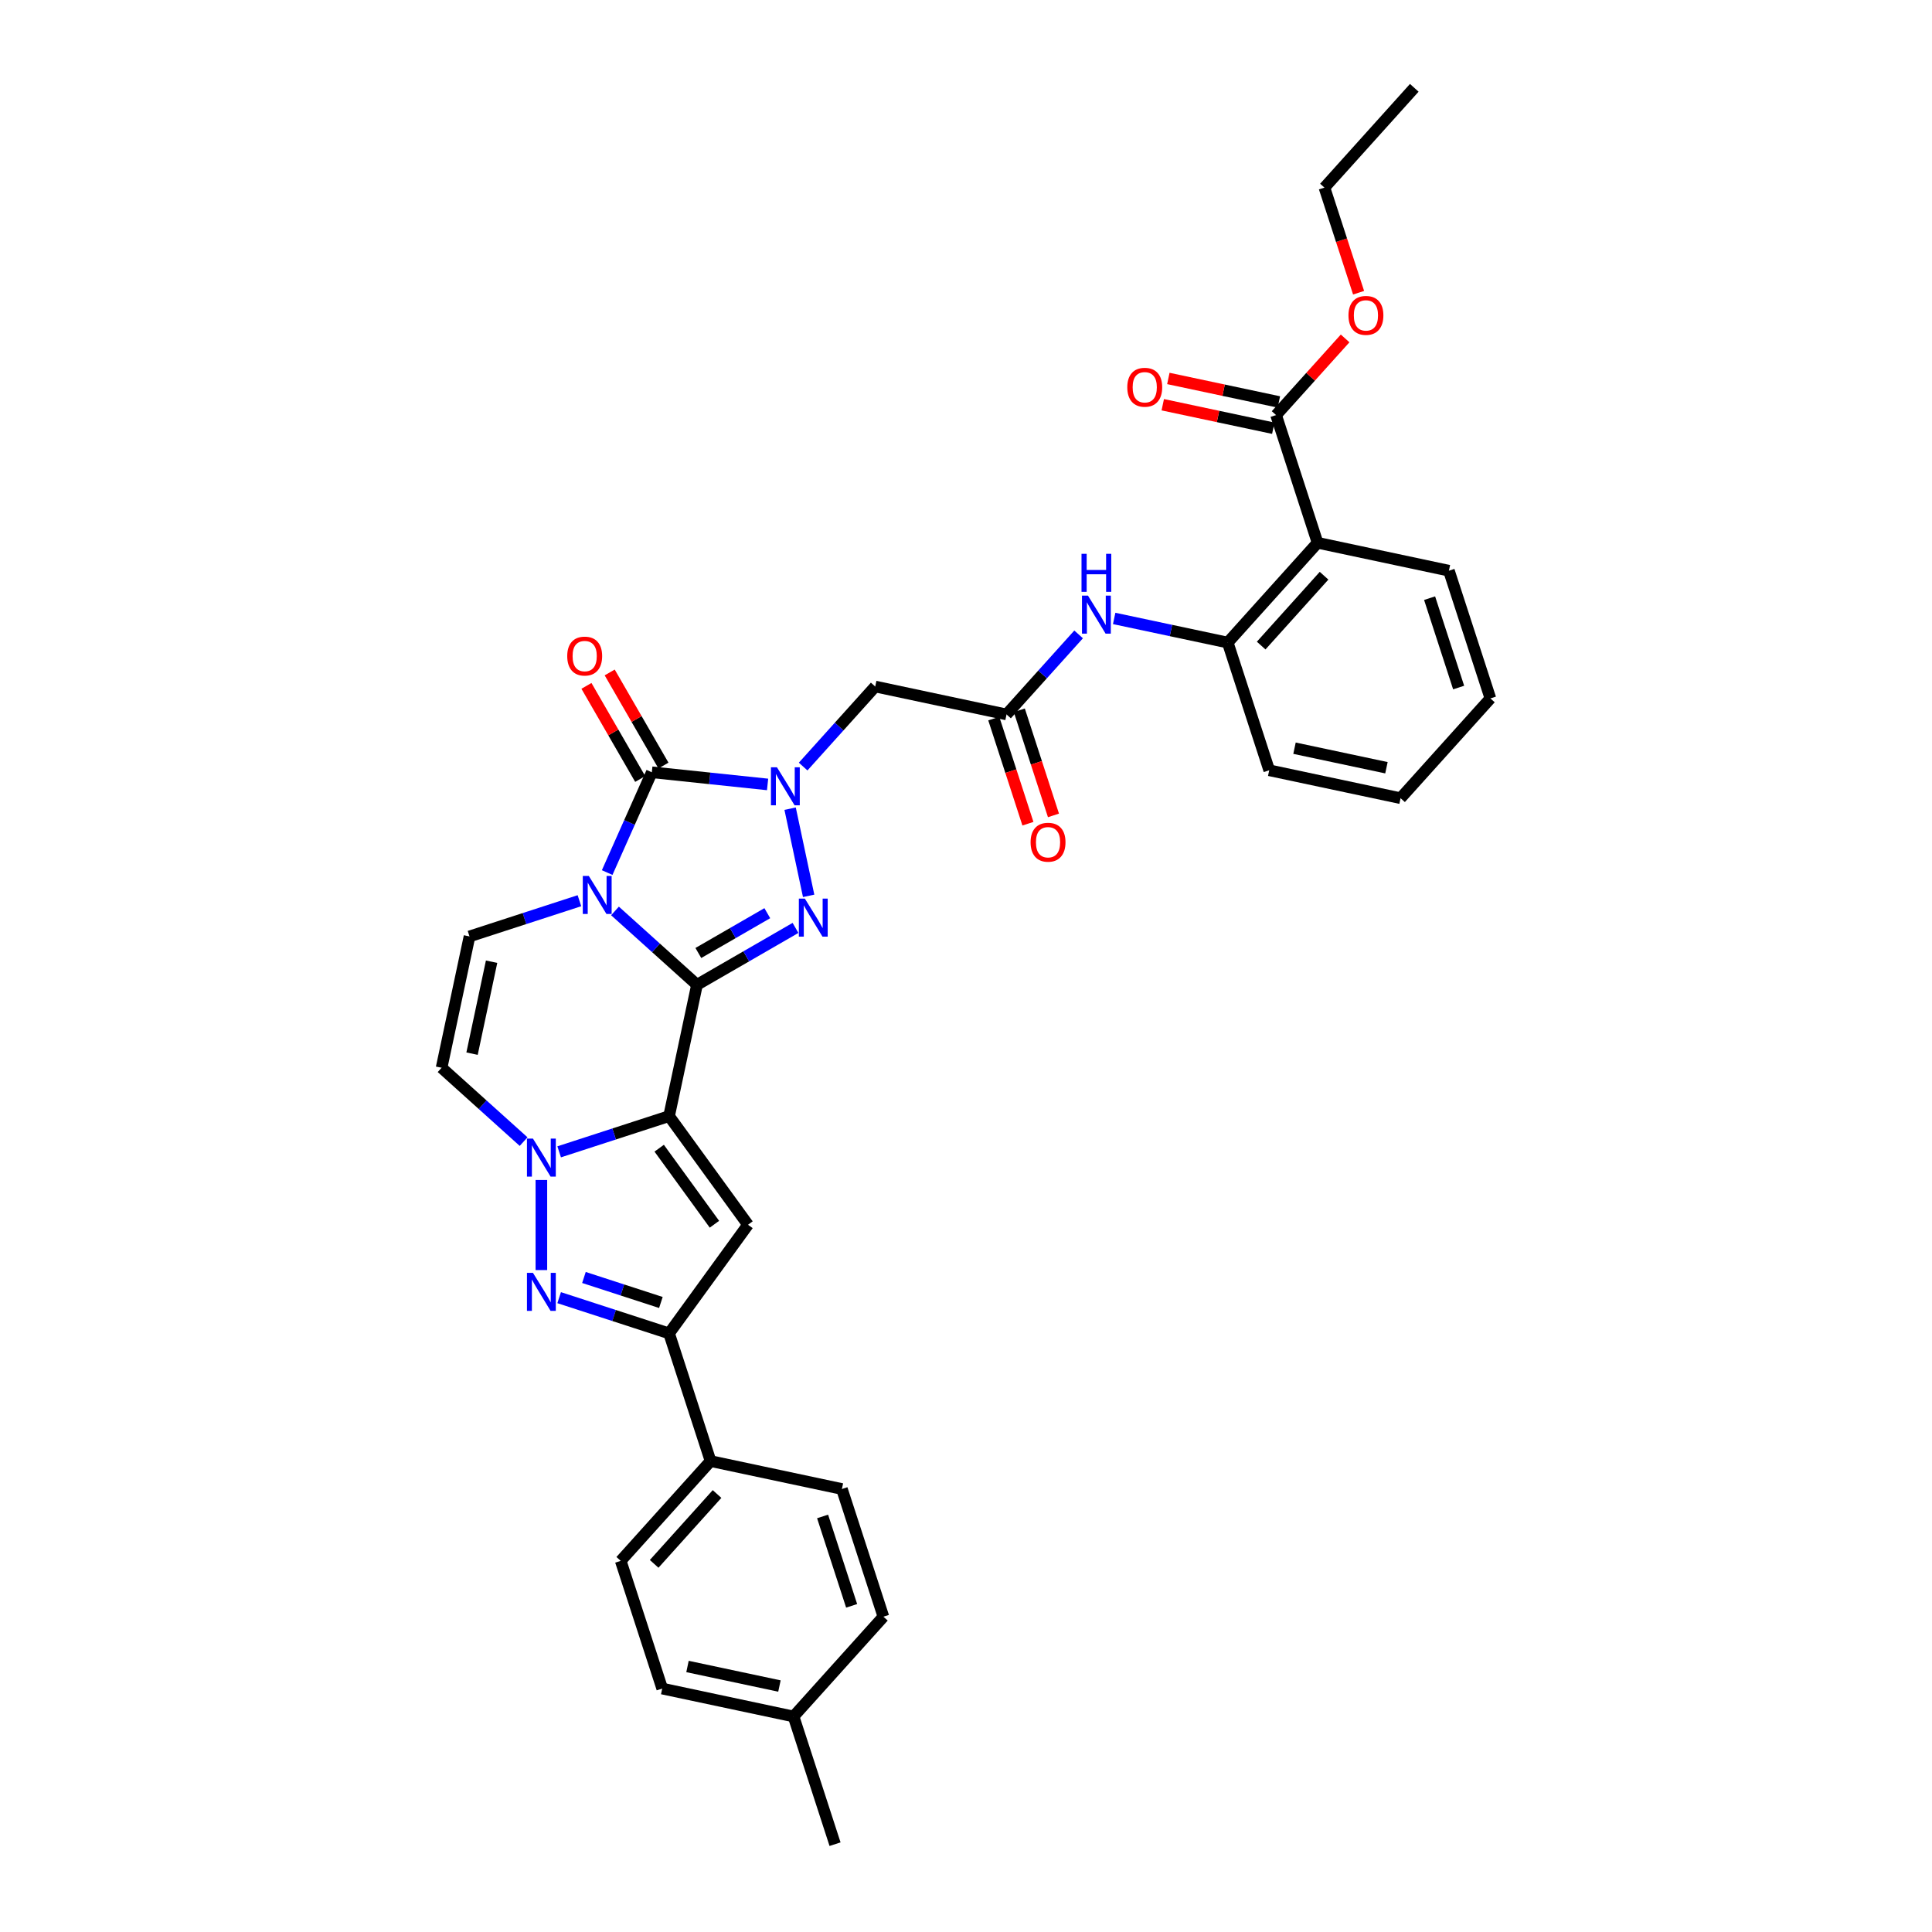 <?xml version='1.0' encoding='iso-8859-1'?>
<svg version='1.1' baseProfile='full'
              xmlns='http://www.w3.org/2000/svg'
                      xmlns:rdkit='http://www.rdkit.org/xml'
                      xmlns:xlink='http://www.w3.org/1999/xlink'
                  xml:space='preserve'
width='1000px' height='1000px' viewBox='0 0 1000 1000'>
<!-- END OF HEADER -->
<rect style='opacity:1.0;fill:#FFFFFF;stroke:none' width='1000' height='1000' x='0' y='0'> </rect>
<path class='bond-0' d='M 360.763,509.721 L 339.54,490.612' style='fill:none;fill-rule:evenodd;stroke:#000000;stroke-width:6px;stroke-linecap:butt;stroke-linejoin:miter;stroke-opacity:1' />
<path class='bond-0' d='M 339.54,490.612 L 318.317,471.502' style='fill:none;fill-rule:evenodd;stroke:#0000FF;stroke-width:6px;stroke-linecap:butt;stroke-linejoin:miter;stroke-opacity:1' />
<path class='bond-1' d='M 360.763,509.721 L 346.313,577.702' style='fill:none;fill-rule:evenodd;stroke:#000000;stroke-width:6px;stroke-linecap:butt;stroke-linejoin:miter;stroke-opacity:1' />
<path class='bond-3' d='M 360.763,509.721 L 386.256,495.003' style='fill:none;fill-rule:evenodd;stroke:#000000;stroke-width:6px;stroke-linecap:butt;stroke-linejoin:miter;stroke-opacity:1' />
<path class='bond-3' d='M 386.256,495.003 L 411.75,480.284' style='fill:none;fill-rule:evenodd;stroke:#0000FF;stroke-width:6px;stroke-linecap:butt;stroke-linejoin:miter;stroke-opacity:1' />
<path class='bond-3' d='M 361.461,493.268 L 379.307,482.965' style='fill:none;fill-rule:evenodd;stroke:#000000;stroke-width:6px;stroke-linecap:butt;stroke-linejoin:miter;stroke-opacity:1' />
<path class='bond-3' d='M 379.307,482.965 L 397.152,472.662' style='fill:none;fill-rule:evenodd;stroke:#0000FF;stroke-width:6px;stroke-linecap:butt;stroke-linejoin:miter;stroke-opacity:1' />
<path class='bond-4' d='M 314.27,451.639 L 325.827,425.683' style='fill:none;fill-rule:evenodd;stroke:#0000FF;stroke-width:6px;stroke-linecap:butt;stroke-linejoin:miter;stroke-opacity:1' />
<path class='bond-4' d='M 325.827,425.683 L 337.383,399.726' style='fill:none;fill-rule:evenodd;stroke:#000000;stroke-width:6px;stroke-linecap:butt;stroke-linejoin:miter;stroke-opacity:1' />
<path class='bond-9' d='M 299.913,466.207 L 271.465,475.45' style='fill:none;fill-rule:evenodd;stroke:#0000FF;stroke-width:6px;stroke-linecap:butt;stroke-linejoin:miter;stroke-opacity:1' />
<path class='bond-9' d='M 271.465,475.45 L 243.017,484.694' style='fill:none;fill-rule:evenodd;stroke:#000000;stroke-width:6px;stroke-linecap:butt;stroke-linejoin:miter;stroke-opacity:1' />
<path class='bond-5' d='M 346.313,577.702 L 317.865,586.945' style='fill:none;fill-rule:evenodd;stroke:#000000;stroke-width:6px;stroke-linecap:butt;stroke-linejoin:miter;stroke-opacity:1' />
<path class='bond-5' d='M 317.865,586.945 L 289.417,596.189' style='fill:none;fill-rule:evenodd;stroke:#0000FF;stroke-width:6px;stroke-linecap:butt;stroke-linejoin:miter;stroke-opacity:1' />
<path class='bond-6' d='M 346.313,577.702 L 387.164,633.928' style='fill:none;fill-rule:evenodd;stroke:#000000;stroke-width:6px;stroke-linecap:butt;stroke-linejoin:miter;stroke-opacity:1' />
<path class='bond-6' d='M 341.196,594.306 L 369.791,633.664' style='fill:none;fill-rule:evenodd;stroke:#000000;stroke-width:6px;stroke-linecap:butt;stroke-linejoin:miter;stroke-opacity:1' />
<path class='bond-2' d='M 408.963,418.57 L 418.553,463.689' style='fill:none;fill-rule:evenodd;stroke:#0000FF;stroke-width:6px;stroke-linecap:butt;stroke-linejoin:miter;stroke-opacity:1' />
<path class='bond-11' d='M 415.703,396.772 L 434.355,376.057' style='fill:none;fill-rule:evenodd;stroke:#0000FF;stroke-width:6px;stroke-linecap:butt;stroke-linejoin:miter;stroke-opacity:1' />
<path class='bond-11' d='M 434.355,376.057 L 453.006,355.343' style='fill:none;fill-rule:evenodd;stroke:#000000;stroke-width:6px;stroke-linecap:butt;stroke-linejoin:miter;stroke-opacity:1' />
<path class='bond-34' d='M 397.3,406.024 L 367.342,402.875' style='fill:none;fill-rule:evenodd;stroke:#0000FF;stroke-width:6px;stroke-linecap:butt;stroke-linejoin:miter;stroke-opacity:1' />
<path class='bond-34' d='M 367.342,402.875 L 337.383,399.726' style='fill:none;fill-rule:evenodd;stroke:#000000;stroke-width:6px;stroke-linecap:butt;stroke-linejoin:miter;stroke-opacity:1' />
<path class='bond-17' d='M 343.402,396.251 L 329.49,372.155' style='fill:none;fill-rule:evenodd;stroke:#000000;stroke-width:6px;stroke-linecap:butt;stroke-linejoin:miter;stroke-opacity:1' />
<path class='bond-17' d='M 329.49,372.155 L 315.578,348.059' style='fill:none;fill-rule:evenodd;stroke:#FF0000;stroke-width:6px;stroke-linecap:butt;stroke-linejoin:miter;stroke-opacity:1' />
<path class='bond-17' d='M 331.364,403.201 L 317.452,379.105' style='fill:none;fill-rule:evenodd;stroke:#000000;stroke-width:6px;stroke-linecap:butt;stroke-linejoin:miter;stroke-opacity:1' />
<path class='bond-17' d='M 317.452,379.105 L 303.54,355.009' style='fill:none;fill-rule:evenodd;stroke:#FF0000;stroke-width:6px;stroke-linecap:butt;stroke-linejoin:miter;stroke-opacity:1' />
<path class='bond-7' d='M 280.216,610.757 L 280.216,657.389' style='fill:none;fill-rule:evenodd;stroke:#0000FF;stroke-width:6px;stroke-linecap:butt;stroke-linejoin:miter;stroke-opacity:1' />
<path class='bond-10' d='M 271.014,590.893 L 249.791,571.784' style='fill:none;fill-rule:evenodd;stroke:#0000FF;stroke-width:6px;stroke-linecap:butt;stroke-linejoin:miter;stroke-opacity:1' />
<path class='bond-10' d='M 249.791,571.784 L 228.568,552.674' style='fill:none;fill-rule:evenodd;stroke:#000000;stroke-width:6px;stroke-linecap:butt;stroke-linejoin:miter;stroke-opacity:1' />
<path class='bond-8' d='M 387.164,633.928 L 346.313,690.154' style='fill:none;fill-rule:evenodd;stroke:#000000;stroke-width:6px;stroke-linecap:butt;stroke-linejoin:miter;stroke-opacity:1' />
<path class='bond-35' d='M 289.417,671.668 L 317.865,680.911' style='fill:none;fill-rule:evenodd;stroke:#0000FF;stroke-width:6px;stroke-linecap:butt;stroke-linejoin:miter;stroke-opacity:1' />
<path class='bond-35' d='M 317.865,680.911 L 346.313,690.154' style='fill:none;fill-rule:evenodd;stroke:#000000;stroke-width:6px;stroke-linecap:butt;stroke-linejoin:miter;stroke-opacity:1' />
<path class='bond-35' d='M 302.247,661.221 L 322.161,667.691' style='fill:none;fill-rule:evenodd;stroke:#0000FF;stroke-width:6px;stroke-linecap:butt;stroke-linejoin:miter;stroke-opacity:1' />
<path class='bond-35' d='M 322.161,667.691 L 342.074,674.162' style='fill:none;fill-rule:evenodd;stroke:#000000;stroke-width:6px;stroke-linecap:butt;stroke-linejoin:miter;stroke-opacity:1' />
<path class='bond-18' d='M 346.313,690.154 L 367.79,756.252' style='fill:none;fill-rule:evenodd;stroke:#000000;stroke-width:6px;stroke-linecap:butt;stroke-linejoin:miter;stroke-opacity:1' />
<path class='bond-36' d='M 243.017,484.694 L 228.568,552.674' style='fill:none;fill-rule:evenodd;stroke:#000000;stroke-width:6px;stroke-linecap:butt;stroke-linejoin:miter;stroke-opacity:1' />
<path class='bond-36' d='M 254.446,497.781 L 244.331,545.367' style='fill:none;fill-rule:evenodd;stroke:#000000;stroke-width:6px;stroke-linecap:butt;stroke-linejoin:miter;stroke-opacity:1' />
<path class='bond-13' d='M 453.006,355.343 L 520.986,369.793' style='fill:none;fill-rule:evenodd;stroke:#000000;stroke-width:6px;stroke-linecap:butt;stroke-linejoin:miter;stroke-opacity:1' />
<path class='bond-12' d='M 681.975,280.946 L 635.471,332.594' style='fill:none;fill-rule:evenodd;stroke:#000000;stroke-width:6px;stroke-linecap:butt;stroke-linejoin:miter;stroke-opacity:1' />
<path class='bond-12' d='M 685.329,297.994 L 652.776,334.148' style='fill:none;fill-rule:evenodd;stroke:#000000;stroke-width:6px;stroke-linecap:butt;stroke-linejoin:miter;stroke-opacity:1' />
<path class='bond-15' d='M 681.975,280.946 L 660.499,214.848' style='fill:none;fill-rule:evenodd;stroke:#000000;stroke-width:6px;stroke-linecap:butt;stroke-linejoin:miter;stroke-opacity:1' />
<path class='bond-27' d='M 681.975,280.946 L 749.956,295.396' style='fill:none;fill-rule:evenodd;stroke:#000000;stroke-width:6px;stroke-linecap:butt;stroke-linejoin:miter;stroke-opacity:1' />
<path class='bond-16' d='M 520.986,369.793 L 539.638,349.078' style='fill:none;fill-rule:evenodd;stroke:#000000;stroke-width:6px;stroke-linecap:butt;stroke-linejoin:miter;stroke-opacity:1' />
<path class='bond-16' d='M 539.638,349.078 L 558.289,328.364' style='fill:none;fill-rule:evenodd;stroke:#0000FF;stroke-width:6px;stroke-linecap:butt;stroke-linejoin:miter;stroke-opacity:1' />
<path class='bond-19' d='M 514.377,371.94 L 523.216,399.144' style='fill:none;fill-rule:evenodd;stroke:#000000;stroke-width:6px;stroke-linecap:butt;stroke-linejoin:miter;stroke-opacity:1' />
<path class='bond-19' d='M 523.216,399.144 L 532.055,426.348' style='fill:none;fill-rule:evenodd;stroke:#FF0000;stroke-width:6px;stroke-linecap:butt;stroke-linejoin:miter;stroke-opacity:1' />
<path class='bond-19' d='M 527.596,367.645 L 536.435,394.849' style='fill:none;fill-rule:evenodd;stroke:#000000;stroke-width:6px;stroke-linecap:butt;stroke-linejoin:miter;stroke-opacity:1' />
<path class='bond-19' d='M 536.435,394.849 L 545.274,422.053' style='fill:none;fill-rule:evenodd;stroke:#FF0000;stroke-width:6px;stroke-linecap:butt;stroke-linejoin:miter;stroke-opacity:1' />
<path class='bond-14' d='M 635.471,332.594 L 606.082,326.347' style='fill:none;fill-rule:evenodd;stroke:#000000;stroke-width:6px;stroke-linecap:butt;stroke-linejoin:miter;stroke-opacity:1' />
<path class='bond-14' d='M 606.082,326.347 L 576.692,320.101' style='fill:none;fill-rule:evenodd;stroke:#0000FF;stroke-width:6px;stroke-linecap:butt;stroke-linejoin:miter;stroke-opacity:1' />
<path class='bond-28' d='M 635.471,332.594 L 656.948,398.692' style='fill:none;fill-rule:evenodd;stroke:#000000;stroke-width:6px;stroke-linecap:butt;stroke-linejoin:miter;stroke-opacity:1' />
<path class='bond-20' d='M 661.944,208.05 L 633.34,201.97' style='fill:none;fill-rule:evenodd;stroke:#000000;stroke-width:6px;stroke-linecap:butt;stroke-linejoin:miter;stroke-opacity:1' />
<path class='bond-20' d='M 633.34,201.97 L 604.736,195.89' style='fill:none;fill-rule:evenodd;stroke:#FF0000;stroke-width:6px;stroke-linecap:butt;stroke-linejoin:miter;stroke-opacity:1' />
<path class='bond-20' d='M 659.054,221.647 L 630.45,215.567' style='fill:none;fill-rule:evenodd;stroke:#000000;stroke-width:6px;stroke-linecap:butt;stroke-linejoin:miter;stroke-opacity:1' />
<path class='bond-20' d='M 630.45,215.567 L 601.846,209.487' style='fill:none;fill-rule:evenodd;stroke:#FF0000;stroke-width:6px;stroke-linecap:butt;stroke-linejoin:miter;stroke-opacity:1' />
<path class='bond-23' d='M 660.499,214.848 L 678.365,195.006' style='fill:none;fill-rule:evenodd;stroke:#000000;stroke-width:6px;stroke-linecap:butt;stroke-linejoin:miter;stroke-opacity:1' />
<path class='bond-23' d='M 678.365,195.006 L 696.231,175.164' style='fill:none;fill-rule:evenodd;stroke:#FF0000;stroke-width:6px;stroke-linecap:butt;stroke-linejoin:miter;stroke-opacity:1' />
<path class='bond-21' d='M 367.79,756.252 L 321.286,807.9' style='fill:none;fill-rule:evenodd;stroke:#000000;stroke-width:6px;stroke-linecap:butt;stroke-linejoin:miter;stroke-opacity:1' />
<path class='bond-21' d='M 371.144,773.3 L 338.591,809.454' style='fill:none;fill-rule:evenodd;stroke:#000000;stroke-width:6px;stroke-linecap:butt;stroke-linejoin:miter;stroke-opacity:1' />
<path class='bond-22' d='M 367.79,756.252 L 435.771,770.702' style='fill:none;fill-rule:evenodd;stroke:#000000;stroke-width:6px;stroke-linecap:butt;stroke-linejoin:miter;stroke-opacity:1' />
<path class='bond-25' d='M 321.286,807.9 L 342.762,873.998' style='fill:none;fill-rule:evenodd;stroke:#000000;stroke-width:6px;stroke-linecap:butt;stroke-linejoin:miter;stroke-opacity:1' />
<path class='bond-24' d='M 435.771,770.702 L 457.247,836.8' style='fill:none;fill-rule:evenodd;stroke:#000000;stroke-width:6px;stroke-linecap:butt;stroke-linejoin:miter;stroke-opacity:1' />
<path class='bond-24' d='M 425.772,784.912 L 440.806,831.18' style='fill:none;fill-rule:evenodd;stroke:#000000;stroke-width:6px;stroke-linecap:butt;stroke-linejoin:miter;stroke-opacity:1' />
<path class='bond-29' d='M 703.205,151.511 L 694.366,124.307' style='fill:none;fill-rule:evenodd;stroke:#FF0000;stroke-width:6px;stroke-linecap:butt;stroke-linejoin:miter;stroke-opacity:1' />
<path class='bond-29' d='M 694.366,124.307 L 685.526,97.103' style='fill:none;fill-rule:evenodd;stroke:#000000;stroke-width:6px;stroke-linecap:butt;stroke-linejoin:miter;stroke-opacity:1' />
<path class='bond-26' d='M 457.247,836.8 L 410.743,888.448' style='fill:none;fill-rule:evenodd;stroke:#000000;stroke-width:6px;stroke-linecap:butt;stroke-linejoin:miter;stroke-opacity:1' />
<path class='bond-37' d='M 342.762,873.998 L 410.743,888.448' style='fill:none;fill-rule:evenodd;stroke:#000000;stroke-width:6px;stroke-linecap:butt;stroke-linejoin:miter;stroke-opacity:1' />
<path class='bond-37' d='M 355.849,862.569 L 403.436,872.684' style='fill:none;fill-rule:evenodd;stroke:#000000;stroke-width:6px;stroke-linecap:butt;stroke-linejoin:miter;stroke-opacity:1' />
<path class='bond-30' d='M 410.743,888.448 L 432.219,954.545' style='fill:none;fill-rule:evenodd;stroke:#000000;stroke-width:6px;stroke-linecap:butt;stroke-linejoin:miter;stroke-opacity:1' />
<path class='bond-38' d='M 749.956,295.396 L 771.432,361.494' style='fill:none;fill-rule:evenodd;stroke:#000000;stroke-width:6px;stroke-linecap:butt;stroke-linejoin:miter;stroke-opacity:1' />
<path class='bond-38' d='M 739.958,309.606 L 754.991,355.874' style='fill:none;fill-rule:evenodd;stroke:#000000;stroke-width:6px;stroke-linecap:butt;stroke-linejoin:miter;stroke-opacity:1' />
<path class='bond-32' d='M 656.948,398.692 L 724.928,413.142' style='fill:none;fill-rule:evenodd;stroke:#000000;stroke-width:6px;stroke-linecap:butt;stroke-linejoin:miter;stroke-opacity:1' />
<path class='bond-32' d='M 670.035,387.264 L 717.621,397.378' style='fill:none;fill-rule:evenodd;stroke:#000000;stroke-width:6px;stroke-linecap:butt;stroke-linejoin:miter;stroke-opacity:1' />
<path class='bond-33' d='M 685.526,97.103 L 732.031,45.455' style='fill:none;fill-rule:evenodd;stroke:#000000;stroke-width:6px;stroke-linecap:butt;stroke-linejoin:miter;stroke-opacity:1' />
<path class='bond-31' d='M 771.432,361.494 L 724.928,413.142' style='fill:none;fill-rule:evenodd;stroke:#000000;stroke-width:6px;stroke-linecap:butt;stroke-linejoin:miter;stroke-opacity:1' />
<path  class='atom-1' d='M 304.764 453.376
L 311.214 463.801
Q 311.853 464.83, 312.882 466.692
Q 313.911 468.555, 313.966 468.666
L 313.966 453.376
L 316.579 453.376
L 316.579 473.058
L 313.883 473.058
L 306.961 461.66
Q 306.154 460.326, 305.293 458.797
Q 304.459 457.268, 304.208 456.795
L 304.208 473.058
L 301.651 473.058
L 301.651 453.376
L 304.764 453.376
' fill='#0000FF'/>
<path  class='atom-3' d='M 402.151 397.15
L 408.601 407.575
Q 409.24 408.603, 410.269 410.466
Q 411.297 412.329, 411.353 412.44
L 411.353 397.15
L 413.966 397.15
L 413.966 416.832
L 411.269 416.832
L 404.347 405.434
Q 403.541 404.1, 402.679 402.571
Q 401.845 401.042, 401.595 400.569
L 401.595 416.832
L 399.037 416.832
L 399.037 397.15
L 402.151 397.15
' fill='#0000FF'/>
<path  class='atom-4' d='M 416.601 465.131
L 423.05 475.555
Q 423.69 476.584, 424.718 478.447
Q 425.747 480.309, 425.802 480.42
L 425.802 465.131
L 428.416 465.131
L 428.416 484.813
L 425.719 484.813
L 418.797 473.415
Q 417.991 472.081, 417.129 470.552
Q 416.295 469.023, 416.045 468.55
L 416.045 484.813
L 413.487 484.813
L 413.487 465.131
L 416.601 465.131
' fill='#0000FF'/>
<path  class='atom-6' d='M 275.865 589.337
L 282.315 599.762
Q 282.954 600.791, 283.983 602.653
Q 285.011 604.516, 285.067 604.627
L 285.067 589.337
L 287.68 589.337
L 287.68 609.02
L 284.983 609.02
L 278.061 597.622
Q 277.255 596.287, 276.393 594.758
Q 275.559 593.229, 275.309 592.757
L 275.309 609.02
L 272.751 609.02
L 272.751 589.337
L 275.865 589.337
' fill='#0000FF'/>
<path  class='atom-8' d='M 275.865 658.837
L 282.315 669.262
Q 282.954 670.29, 283.983 672.153
Q 285.011 674.015, 285.067 674.127
L 285.067 658.837
L 287.68 658.837
L 287.68 678.519
L 284.983 678.519
L 278.061 667.121
Q 277.255 665.787, 276.393 664.258
Q 275.559 662.729, 275.309 662.256
L 275.309 678.519
L 272.751 678.519
L 272.751 658.837
L 275.865 658.837
' fill='#0000FF'/>
<path  class='atom-17' d='M 563.14 308.304
L 569.589 318.728
Q 570.229 319.757, 571.257 321.62
Q 572.286 323.482, 572.342 323.593
L 572.342 308.304
L 574.955 308.304
L 574.955 327.986
L 572.258 327.986
L 565.336 316.588
Q 564.53 315.253, 563.668 313.724
Q 562.834 312.196, 562.584 311.723
L 562.584 327.986
L 560.026 327.986
L 560.026 308.304
L 563.14 308.304
' fill='#0000FF'/>
<path  class='atom-17' d='M 559.79 286.653
L 562.459 286.653
L 562.459 295.021
L 572.522 295.021
L 572.522 286.653
L 575.191 286.653
L 575.191 306.335
L 572.522 306.335
L 572.522 297.245
L 562.459 297.245
L 562.459 306.335
L 559.79 306.335
L 559.79 286.653
' fill='#0000FF'/>
<path  class='atom-18' d='M 293.598 339.594
Q 293.598 334.868, 295.934 332.227
Q 298.269 329.586, 302.633 329.586
Q 306.998 329.586, 309.333 332.227
Q 311.668 334.868, 311.668 339.594
Q 311.668 344.375, 309.305 347.1
Q 306.942 349.796, 302.633 349.796
Q 298.297 349.796, 295.934 347.1
Q 293.598 344.403, 293.598 339.594
M 302.633 347.572
Q 305.636 347.572, 307.248 345.571
Q 308.888 343.541, 308.888 339.594
Q 308.888 335.73, 307.248 333.784
Q 305.636 331.81, 302.633 331.81
Q 299.631 331.81, 297.991 333.756
Q 296.378 335.702, 296.378 339.594
Q 296.378 343.569, 297.991 345.571
Q 299.631 347.572, 302.633 347.572
' fill='#FF0000'/>
<path  class='atom-20' d='M 533.428 435.946
Q 533.428 431.22, 535.763 428.579
Q 538.098 425.938, 542.463 425.938
Q 546.827 425.938, 549.163 428.579
Q 551.498 431.22, 551.498 435.946
Q 551.498 440.728, 549.135 443.452
Q 546.772 446.149, 542.463 446.149
Q 538.126 446.149, 535.763 443.452
Q 533.428 440.755, 533.428 435.946
M 542.463 443.925
Q 545.465 443.925, 547.078 441.923
Q 548.718 439.894, 548.718 435.946
Q 548.718 432.082, 547.078 430.136
Q 545.465 428.162, 542.463 428.162
Q 539.461 428.162, 537.82 430.108
Q 536.208 432.054, 536.208 435.946
Q 536.208 439.921, 537.82 441.923
Q 539.461 443.925, 542.463 443.925
' fill='#FF0000'/>
<path  class='atom-21' d='M 583.483 200.454
Q 583.483 195.728, 585.818 193.087
Q 588.154 190.446, 592.518 190.446
Q 596.883 190.446, 599.218 193.087
Q 601.553 195.728, 601.553 200.454
Q 601.553 205.236, 599.19 207.96
Q 596.827 210.657, 592.518 210.657
Q 588.181 210.657, 585.818 207.96
Q 583.483 205.264, 583.483 200.454
M 592.518 208.433
Q 595.521 208.433, 597.133 206.431
Q 598.773 204.402, 598.773 200.454
Q 598.773 196.59, 597.133 194.644
Q 595.521 192.67, 592.518 192.67
Q 589.516 192.67, 587.876 194.616
Q 586.263 196.562, 586.263 200.454
Q 586.263 204.43, 587.876 206.431
Q 589.516 208.433, 592.518 208.433
' fill='#FF0000'/>
<path  class='atom-24' d='M 697.968 163.256
Q 697.968 158.53, 700.303 155.889
Q 702.638 153.248, 707.003 153.248
Q 711.368 153.248, 713.703 155.889
Q 716.038 158.53, 716.038 163.256
Q 716.038 168.038, 713.675 170.762
Q 711.312 173.459, 707.003 173.459
Q 702.666 173.459, 700.303 170.762
Q 697.968 168.065, 697.968 163.256
M 707.003 171.235
Q 710.005 171.235, 711.618 169.233
Q 713.258 167.204, 713.258 163.256
Q 713.258 159.392, 711.618 157.446
Q 710.005 155.472, 707.003 155.472
Q 704.001 155.472, 702.36 157.418
Q 700.748 159.364, 700.748 163.256
Q 700.748 167.231, 702.36 169.233
Q 704.001 171.235, 707.003 171.235
' fill='#FF0000'/>
</svg>
